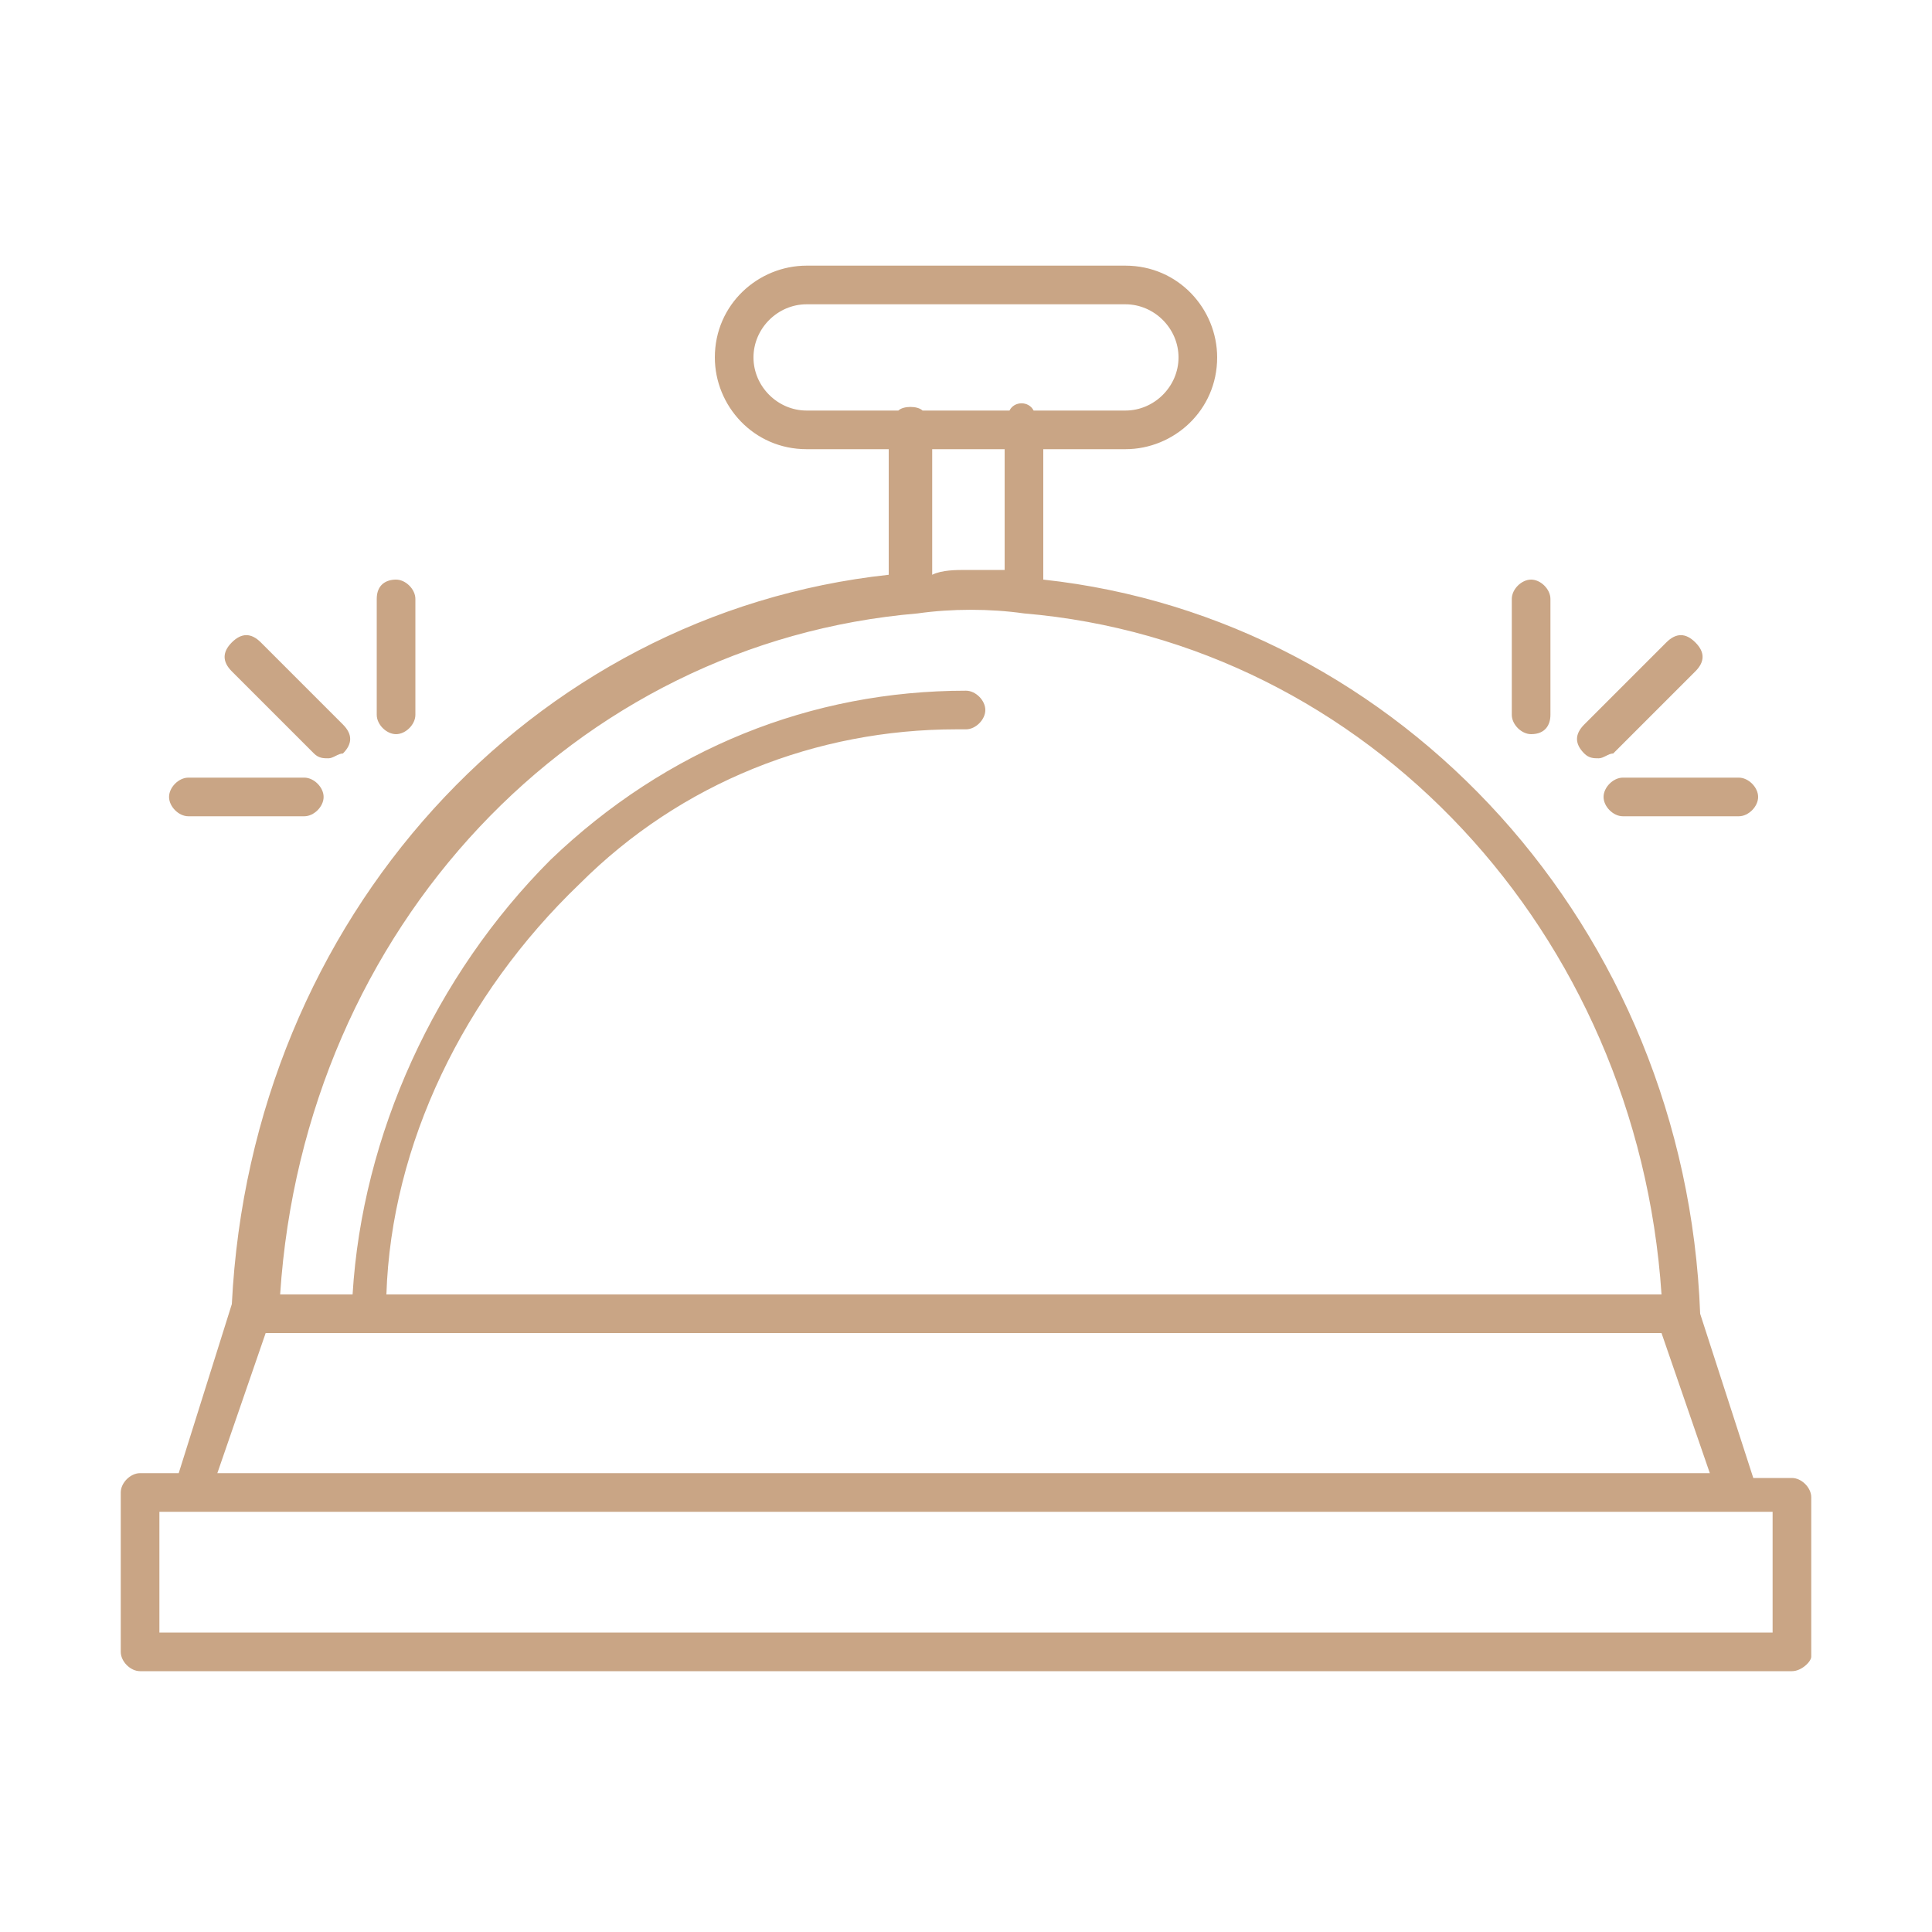 <?xml version="1.0" encoding="utf-8"?>
<!-- Generator: Adobe Illustrator 27.6.1, SVG Export Plug-In . SVG Version: 6.00 Build 0)  -->
<svg version="1.1" id="Layer_1" xmlns="http://www.w3.org/2000/svg" xmlns:xlink="http://www.w3.org/1999/xlink" x="0px" y="0px"
	 width="40px" height="40px" viewBox="0 0 40 40" style="enable-background:new 0 0 40 40;" xml:space="preserve">
<style type="text/css">
	.st0{fill:#C9A585;}
</style>
<g>
	<path class="st0" d="M37.1,34.6H2.9c-0.2,0-0.4-0.2-0.4-0.4v-3.3c0-0.2,0.2-0.4,0.4-0.4h0.8L4.8,27c0,0,0,0,0,0
		c0.4-8,6.2-14.3,13.6-15.1V9.3h-1.7c-1.1,0-1.9-0.9-1.9-1.9c0-1.1,0.9-1.9,1.9-1.9h6.6c1.1,0,1.9,0.9,1.9,1.9
		c0,1.1-0.9,1.9-1.9,1.9h-1.7v2.7c7.4,0.8,13.3,7.2,13.6,15.2l1.1,3.4h0.8c0.2,0,0.4,0.2,0.4,0.4v3.3C37.5,34.4,37.3,34.6,37.1,34.6
		z M3.3,33.8h33.4v-2.5H3.3V33.8z M4.5,30.5h30.9l-1-2.9H7.6h0l0,0H5.5L4.5,30.5z M8,26.8h26.4c-0.5-7.5-6.1-13.5-13.2-14.1
		c0,0,0,0,0,0c-0.7-0.1-1.5-0.1-2.2,0c0,0,0,0,0,0c-7.1,0.6-12.7,6.5-13.2,14.1h1.5c0.2-3.3,1.7-6.6,4.1-9c2.4-2.3,5.4-3.5,8.6-3.5
		c0.2,0,0.4,0.2,0.4,0.4c0,0.2-0.2,0.4-0.4,0.4c-0.1,0-0.1,0-0.2,0c-2.9,0-5.7,1.1-7.8,3.2C9.6,20.6,8.1,23.7,8,26.8z M20,11.8
		c0.3,0,0.5,0,0.8,0V9.3h-1.5v2.6C19.5,11.8,19.8,11.8,20,11.8z M21.4,8.5h1.9c0.6,0,1.1-0.5,1.1-1.1c0-0.6-0.5-1.1-1.1-1.1h-6.6
		c-0.6,0-1.1,0.5-1.1,1.1c0,0.6,0.5,1.1,1.1,1.1h1.9c0.1-0.1,0.4-0.1,0.5,0h1.8C21,8.3,21.3,8.3,21.4,8.5z M36,16.9h-2.4
		c-0.2,0-0.4-0.2-0.4-0.4s0.2-0.4,0.4-0.4H36c0.2,0,0.4,0.2,0.4,0.4S36.2,16.9,36,16.9z M6.3,16.9H3.9c-0.2,0-0.4-0.2-0.4-0.4
		s0.2-0.4,0.4-0.4h2.4c0.2,0,0.4,0.2,0.4,0.4S6.5,16.9,6.3,16.9z M33.1,15.7c-0.1,0-0.2,0-0.3-0.1c-0.2-0.2-0.2-0.4,0-0.6l1.7-1.7
		c0.2-0.2,0.4-0.2,0.6,0c0.2,0.2,0.2,0.4,0,0.6l-1.7,1.7C33.3,15.6,33.2,15.7,33.1,15.7z M6.8,15.7c-0.1,0-0.2,0-0.3-0.1l-1.7-1.7
		c-0.2-0.2-0.2-0.4,0-0.6c0.2-0.2,0.4-0.2,0.6,0L7.1,15c0.2,0.2,0.2,0.4,0,0.6C7,15.6,6.9,15.7,6.8,15.7z M31.7,15.2
		c-0.2,0-0.4-0.2-0.4-0.4v-2.4c0-0.2,0.2-0.4,0.4-0.4s0.4,0.2,0.4,0.4v2.4C32.1,15,32,15.2,31.7,15.2z M8.2,15.2
		c-0.2,0-0.4-0.2-0.4-0.4v-2.4C7.8,12.1,8,12,8.2,12c0.2,0,0.4,0.2,0.4,0.4v2.4C8.6,15,8.4,15.2,8.2,15.2z"/>
</g>
</svg>
